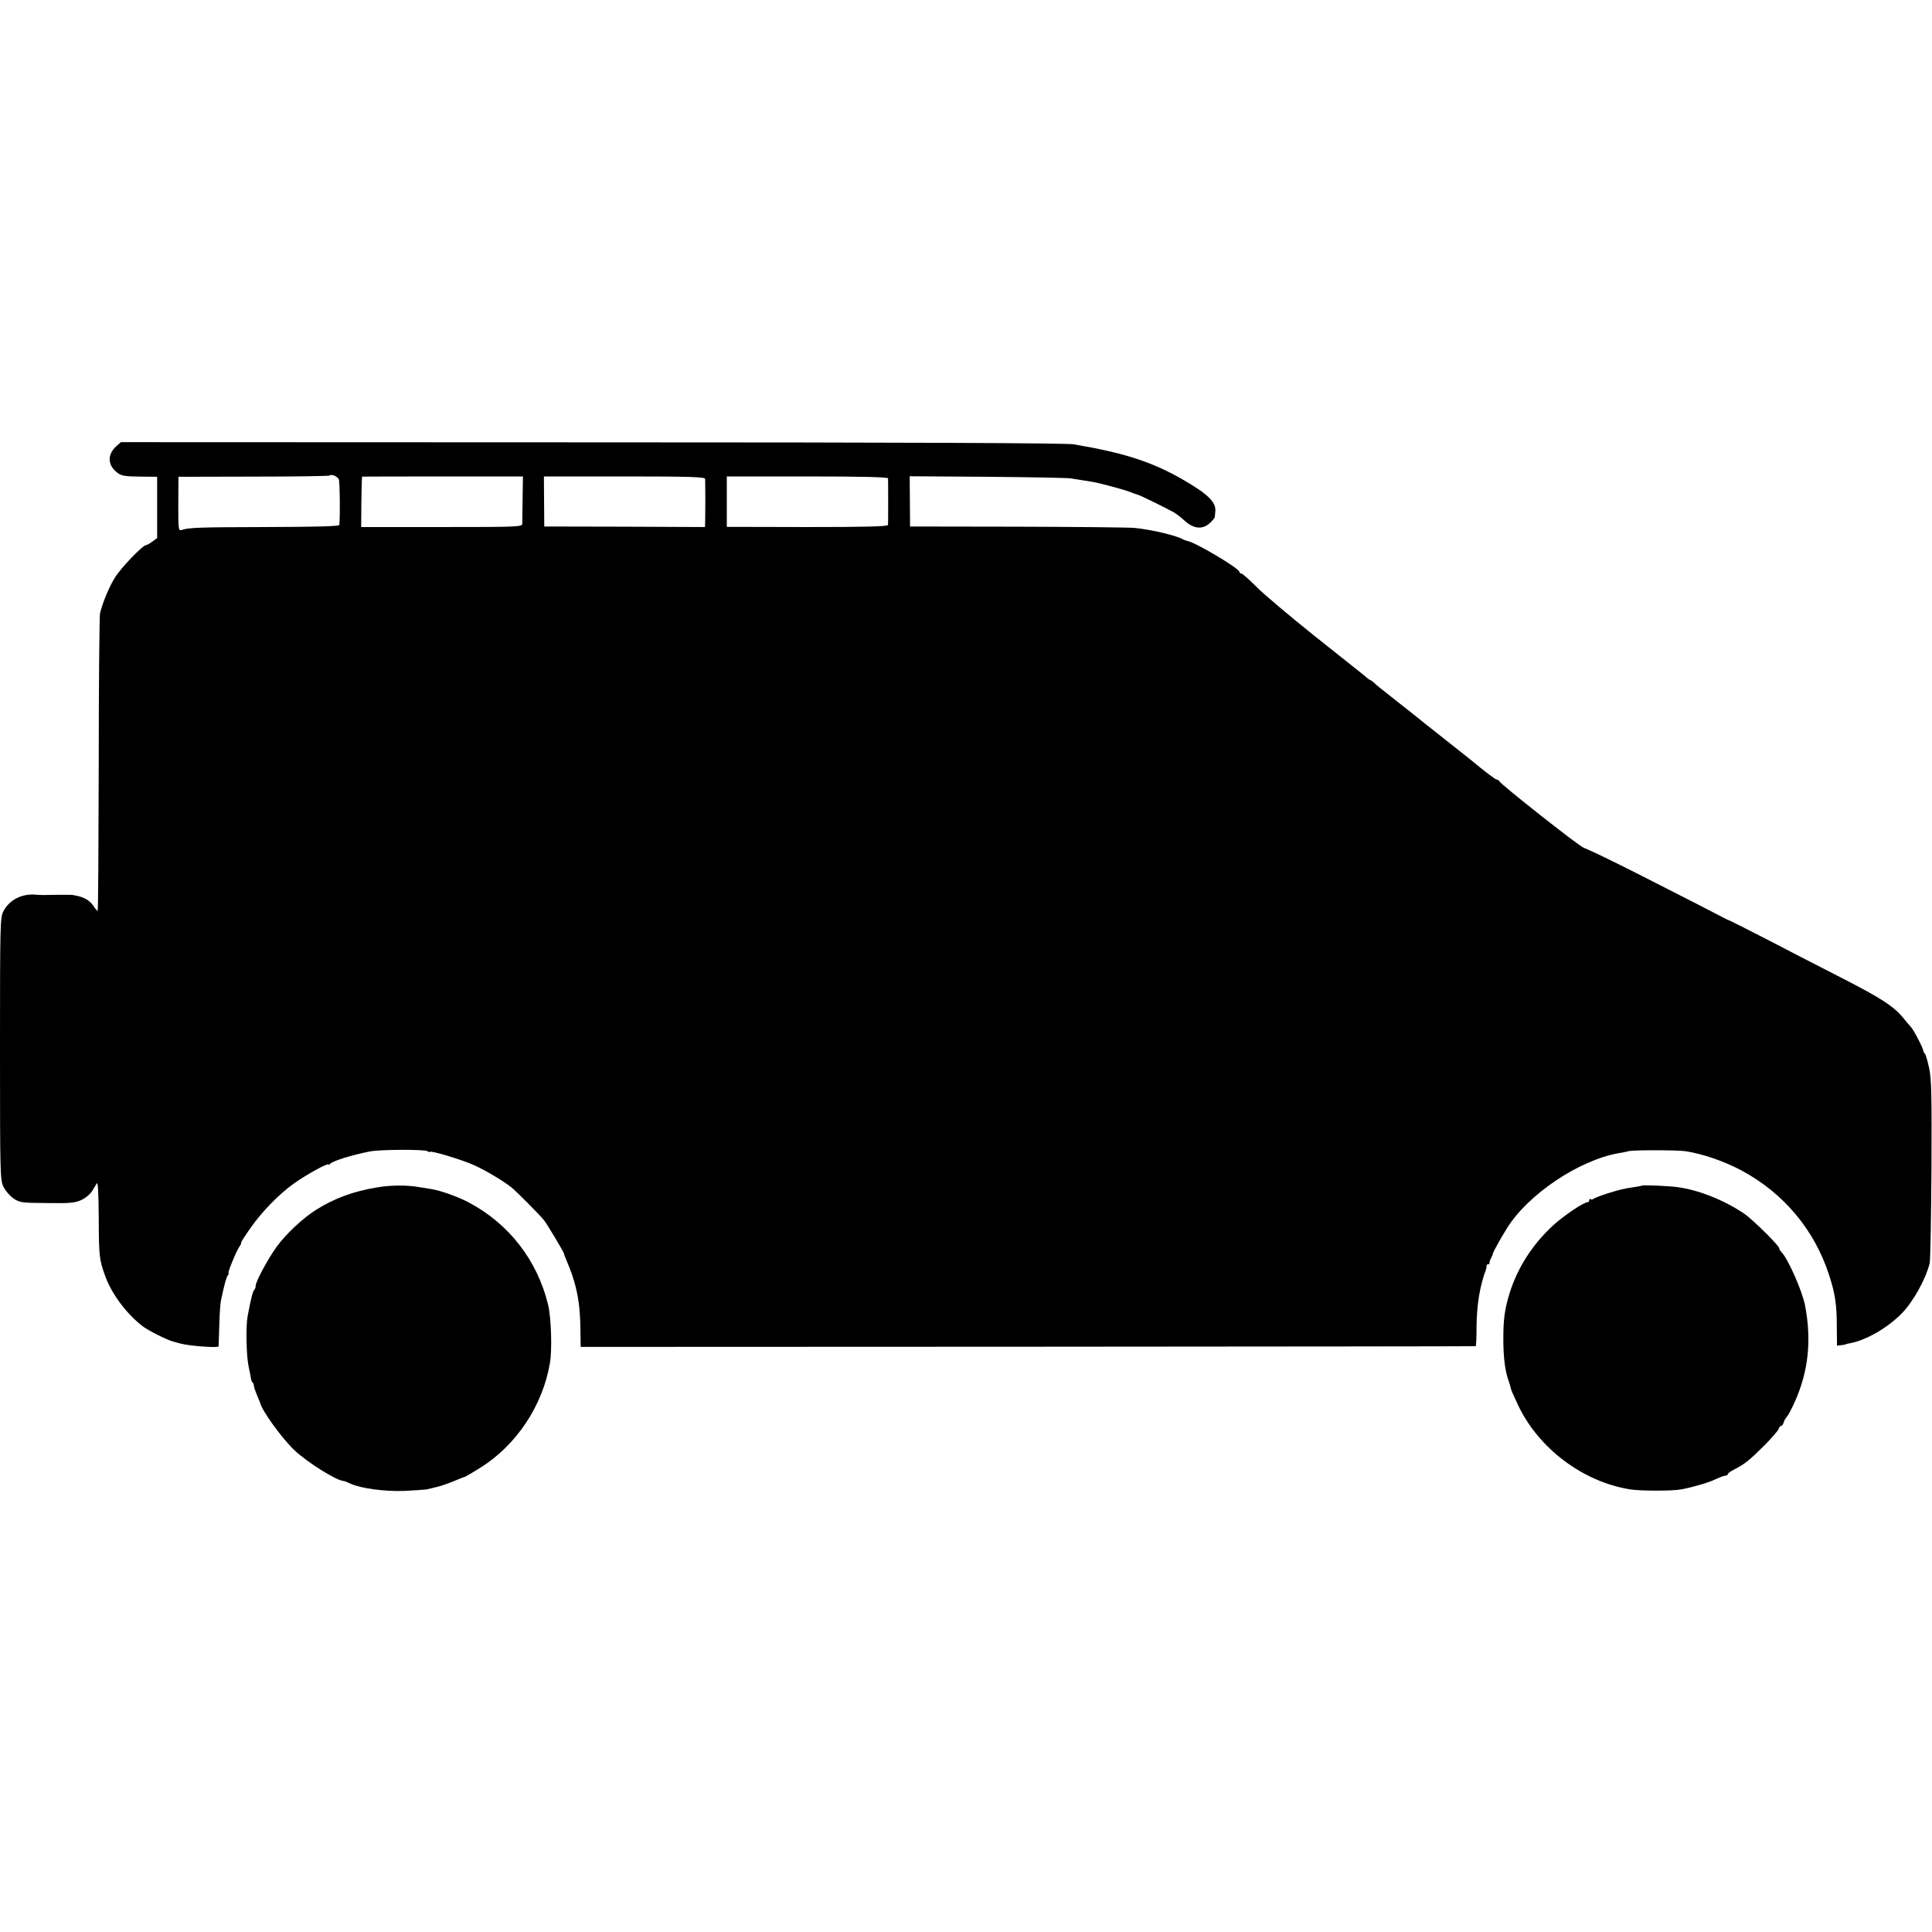 <?xml version="1.0" standalone="no"?>
<!DOCTYPE svg PUBLIC "-//W3C//DTD SVG 20010904//EN"
 "http://www.w3.org/TR/2001/REC-SVG-20010904/DTD/svg10.dtd">
<svg version="1.0" xmlns="http://www.w3.org/2000/svg"
 width="1088pt" height="1088pt" viewBox="0 0 1088 1088"
 preserveAspectRatio="xMidYMid meet">
<g transform="translate(0,1088) scale(0.1,-0.1)"
fill="#000000" stroke="none">
<path d="M656 8368 c-53 -47 -51 -109 6 -151 22 -17 44 -20 125 -21 l98 -1 0
-172 0 -173 -27 -20 c-15 -11 -31 -20 -36 -20 -18 0 -140 -127 -173 -180 -34
-53 -71 -143 -86 -205 -3 -16 -7 -400 -7 -852 -1 -453 -3 -823 -6 -823 -3 0
-14 13 -25 30 -19 28 -51 47 -91 55 -11 2 -21 4 -24 5 -3 1 -41 1 -85 1 -93
-2 -91 -2 -130 1 -76 5 -144 -32 -176 -94 -18 -36 -19 -70 -19 -774 0 -716 1
-739 20 -778 11 -23 37 -52 57 -66 36 -23 47 -24 189 -25 133 -2 156 1 194 18
24 12 50 34 59 50 9 15 21 35 26 43 7 10 10 -52 11 -193 1 -221 3 -235 36
-328 36 -101 122 -216 213 -285 30 -23 136 -76 170 -85 17 -5 35 -9 40 -11 53
-14 215 -26 216 -16 0 4 2 57 4 117 1 61 6 124 9 140 19 90 30 131 39 143 5 6
7 12 4 12 -7 0 40 116 59 146 9 12 14 24 12 26 -2 2 22 39 53 83 66 94 160
190 244 250 68 49 195 119 195 107 0 -4 4 -2 8 3 11 16 124 51 227 71 59 11
308 12 323 1 6 -5 12 -7 12 -4 0 11 184 -44 255 -77 63 -29 157 -85 203 -121
25 -19 167 -162 185 -186 20 -25 111 -179 113 -188 0 -4 5 -17 11 -31 62 -144
81 -244 82 -415 l1 -80 2518 1 c1384 1 2519 2 2522 3 3 0 5 47 5 104 1 127 18
234 53 327 3 8 4 18 4 23 -1 4 2 7 8 7 6 0 9 3 8 8 -1 4 3 16 9 27 6 11 11 24
11 28 1 7 39 77 79 141 118 190 404 382 628 422 22 3 49 9 60 12 27 6 271 6
317 -1 98 -15 220 -57 318 -110 234 -126 407 -332 489 -583 36 -110 45 -169
45 -301 l1 -101 25 3 c14 1 25 4 25 5 0 1 9 3 20 5 94 17 215 87 296 170 63
65 132 188 156 281 4 16 8 254 10 529 2 413 0 512 -13 569 -8 38 -18 74 -23
80 -5 6 -10 14 -10 19 -1 15 -54 117 -70 134 -9 10 -29 33 -44 52 -54 65 -125
111 -348 225 -123 63 -312 160 -419 216 -107 55 -202 103 -210 106 -8 3 -22 9
-30 14 -24 13 -248 128 -465 238 -169 86 -305 151 -325 157 -23 6 -471 359
-478 377 -2 4 -8 8 -13 8 -8 0 -71 48 -149 113 -8 6 -73 58 -145 115 -71 56
-137 108 -146 116 -8 7 -58 46 -110 87 -117 92 -128 101 -144 117 -8 6 -16 12
-18 12 -3 0 -18 11 -33 25 -16 13 -144 115 -284 226 -140 112 -287 236 -326
276 -40 40 -77 73 -83 73 -6 0 -11 4 -11 9 0 20 -250 168 -294 175 -6 1 -15 4
-21 7 -38 23 -177 56 -275 66 -30 3 -327 6 -660 7 l-605 1 -1 141 -1 142 436
-3 c240 -2 452 -6 471 -9 40 -6 95 -15 125 -20 41 -7 181 -45 210 -57 17 -7
35 -13 42 -15 12 -2 160 -75 203 -99 14 -8 43 -30 64 -50 50 -44 99 -48 140
-10 14 13 26 28 27 32 0 4 2 19 3 32 6 52 -41 98 -179 178 -176 102 -334 153
-620 201 -39 7 -970 11 -2712 11 l-2652 1 -25 -22z m1252 -187 c6 -13 8 -204
3 -257 -1 -8 -119 -11 -413 -12 -387 -1 -433 -3 -477 -17 -16 -5 -17 7 -17
147 l1 153 423 1 c232 0 425 3 428 6 9 10 44 -4 52 -21z m1035 -110 c-1 -69
-2 -133 -2 -142 -1 -16 -40 -17 -454 -17 l-453 0 1 142 c1 77 3 141 4 142 0 0
205 1 454 1 l452 0 -2 -126z m1028 112 c0 -7 1 -60 1 -118 0 -58 -1 -116 -1
-129 l-1 -24 -452 2 -453 1 -1 141 -1 141 453 0 c372 0 454 -3 455 -14z m1030
3 c1 -14 1 -248 0 -262 -1 -9 -125 -12 -454 -12 l-454 1 0 142 0 142 454 0
c318 0 453 -4 454 -11z"/>
<path d="M2122 4193 c-131 -22 -234 -59 -339 -124 -77 -48 -173 -138 -228
-214 -49 -70 -115 -192 -115 -215 0 -9 -4 -20 -9 -25 -8 -9 -19 -53 -37 -150
-10 -55 -7 -219 6 -280 7 -33 13 -65 14 -72 1 -7 5 -16 9 -19 4 -4 7 -13 7
-19 0 -7 8 -30 17 -51 9 -22 17 -41 18 -44 9 -43 122 -199 192 -266 74 -70
241 -174 278 -174 4 0 21 -7 38 -15 60 -27 191 -45 304 -41 59 3 117 7 128 9
11 3 34 8 50 12 29 6 81 25 135 48 14 6 27 11 30 11 3 1 41 23 84 50 204 127
353 351 393 591 13 77 7 258 -11 330 -62 251 -222 456 -451 576 -60 31 -156
65 -207 73 -21 3 -55 9 -75 12 -68 11 -157 10 -231 -3z"/>
<path d="M9246 4203 c-1 -1 -20 -5 -42 -8 -67 -10 -77 -13 -149 -35 -38 -12
-75 -26 -81 -31 -6 -5 -14 -6 -17 -2 -4 3 -7 1 -7 -5 0 -7 -4 -12 -9 -12 -22
0 -135 -76 -195 -131 -116 -107 -200 -238 -245 -382 -27 -90 -35 -143 -35
-257 0 -105 10 -184 31 -240 3 -8 7 -22 9 -30 3 -17 12 -36 44 -105 116 -243
364 -429 628 -472 58 -10 244 -10 292 0 72 14 152 38 192 57 23 11 48 20 55
20 7 0 13 4 13 8 0 5 15 16 33 25 65 34 83 48 177 141 38 39 72 78 76 88 3 10
9 18 14 18 5 0 12 9 15 20 3 11 12 26 18 32 7 7 27 45 44 83 77 171 96 347 58
544 -15 79 -96 263 -132 299 -7 7 -13 17 -13 22 0 15 -152 165 -200 197 -113
76 -258 133 -375 148 -57 7 -194 13 -199 8z"/>
</g>
</svg>
